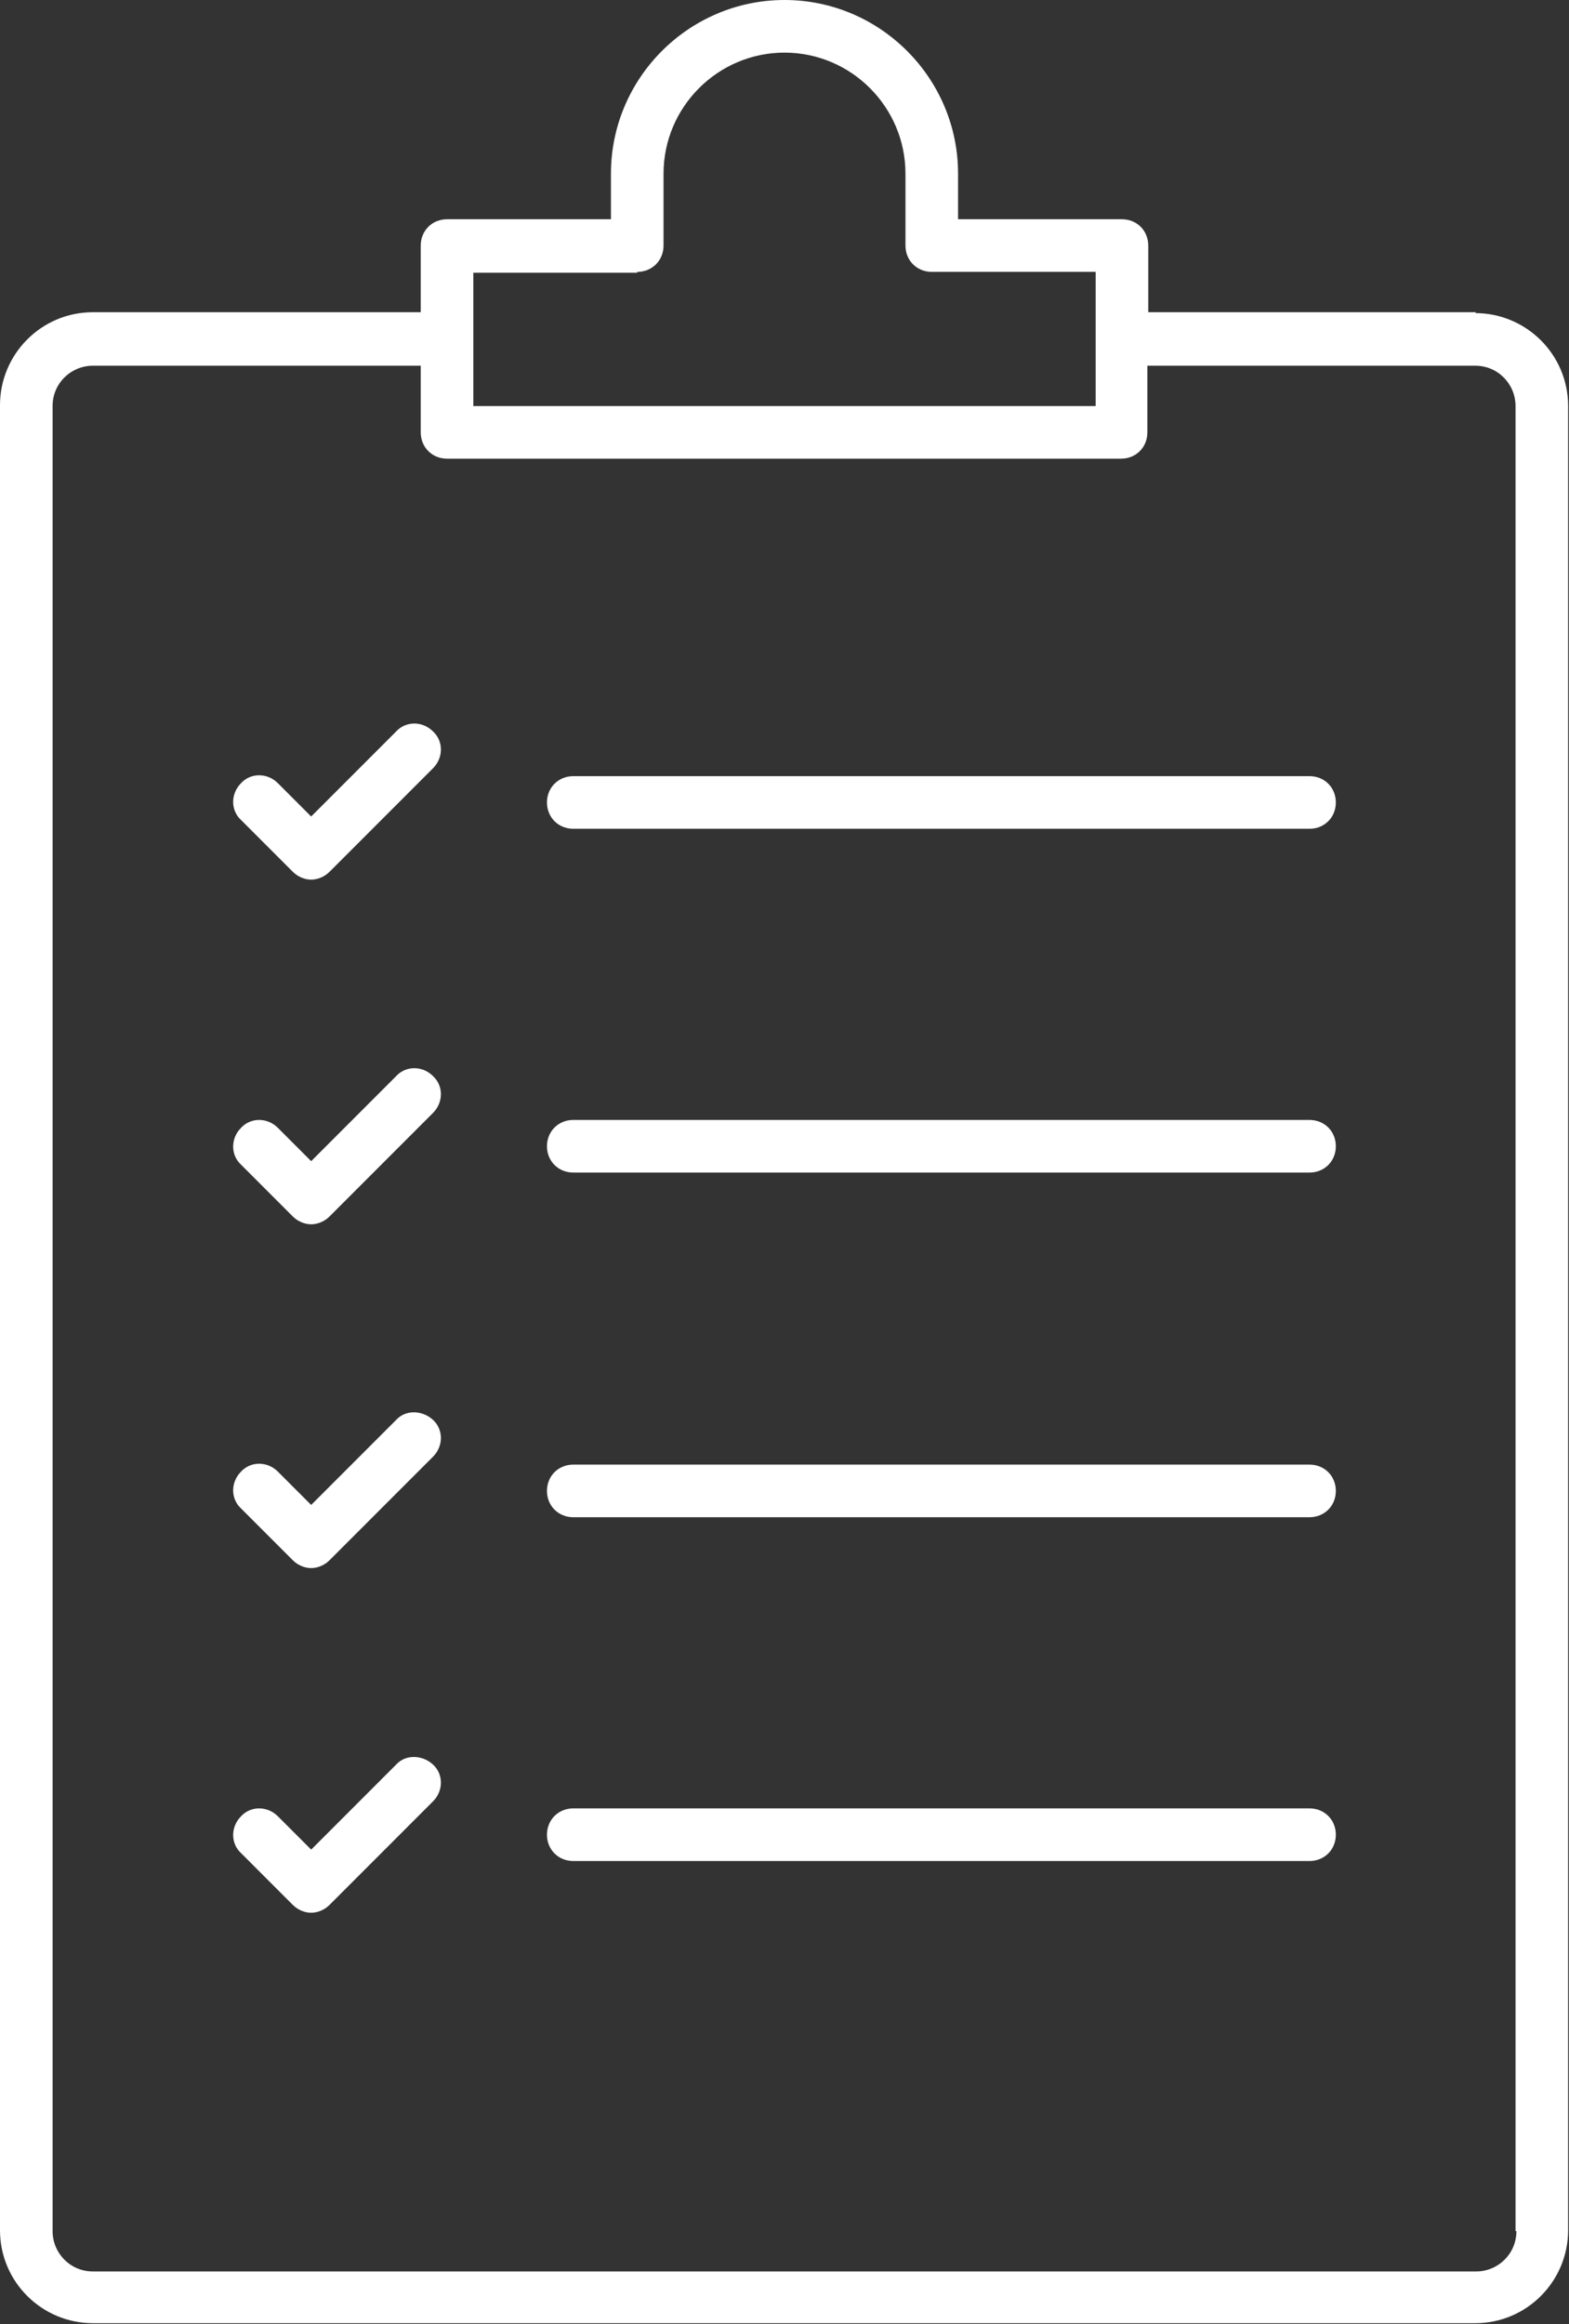 <?xml version="1.0" encoding="UTF-8"?>
<svg xmlns="http://www.w3.org/2000/svg" version="1.1" viewBox="0 0 179 265">
  <rect x="0" y="0" width="179" height="265" fill="#333333" stroke="none"/>
  <defs>
    <style>
      .cls-1 {
        fill: #fff;
      }
    </style>
  </defs>
  <!-- Generator: Adobe Illustrator 28.7.1, SVG Export Plug-In . SVG Version: 1.2.0 Build 142)  -->
  <g>
    <g id="Layer_1">
      <g>
        <path class="cls-1" d="M168.4,35.6h-37.4v-7.6c0-1.7-1.3-3-3-3h-18.7v-5.2c0-10.9-8.9-19.8-19.8-19.8s-19.8,8.9-19.8,19.8v5.2h-18.7c-1.7,0-3,1.3-3,3v7.6H10.6c-5.9,0-10.6,4.8-10.6,10.6v208.1c0,5.9,4.8,10.6,10.6,10.6h157.7c5.9,0,10.6-4.8,10.6-10.6V46.3c0-5.9-4.8-10.6-10.6-10.6ZM72.7,31c1.7,0,3-1.3,3-3v-8.2c0-7.6,6.2-13.8,13.8-13.8s13.8,6.2,13.8,13.8v8.2c0,1.7,1.3,3,3,3h18.7v15.3H54v-7.6s0,0,0,0,0,0,0,0v-7.6h18.7ZM173,254.4c0,2.6-2.1,4.6-4.6,4.6H10.6c-2.6,0-4.6-2.1-4.6-4.6V46.3c0-2.6,2.1-4.6,4.6-4.6h37.4v7.6c0,1.7,1.3,3,3,3h76.9c1.7,0,3-1.3,3-3v-7.6h37.4c2.6,0,4.6,2.1,4.6,4.6v208.1Z"/>
        <path class="cls-1" d="M45.2,83.4l-9.7,9.7-3.8-3.8c-1.2-1.2-3.1-1.2-4.2,0-1.2,1.2-1.2,3.1,0,4.2l5.9,5.9c.6.6,1.4.9,2.1.9s1.5-.3,2.1-.9l11.8-11.8c1.2-1.2,1.2-3.1,0-4.2-1.2-1.2-3.1-1.2-4.2,0Z"/>
        <path class="cls-1" d="M45.2,122.7l-9.7,9.7-3.8-3.8c-1.2-1.2-3.1-1.2-4.2,0-1.2,1.2-1.2,3.1,0,4.2l5.9,5.9c.6.6,1.4.9,2.1.9s1.5-.3,2.1-.9l11.8-11.8c1.2-1.2,1.2-3.1,0-4.2-1.2-1.2-3.1-1.2-4.2,0Z"/>
        <path class="cls-1" d="M45.2,161.9l-9.7,9.7-3.8-3.8c-1.2-1.2-3.1-1.2-4.2,0-1.2,1.2-1.2,3.1,0,4.2l5.9,5.9c.6.6,1.4.9,2.1.9s1.5-.3,2.1-.9l11.8-11.8c1.2-1.2,1.2-3.1,0-4.2s-3.1-1.2-4.2,0Z"/>
        <path class="cls-1" d="M45.2,201.2l-9.7,9.7-3.8-3.8c-1.2-1.2-3.1-1.2-4.2,0-1.2,1.2-1.2,3.1,0,4.2l5.9,5.9c.6.6,1.4.9,2.1.9s1.5-.3,2.1-.9l11.8-11.8c1.2-1.2,1.2-3.1,0-4.2s-3.1-1.2-4.2,0Z"/>
        <path class="cls-1" d="M149.4,88.5h-84c-1.7,0-3,1.3-3,3s1.3,3,3,3h84c1.7,0,3-1.3,3-3s-1.3-3-3-3Z"/>
        <path class="cls-1" d="M149.4,127.7h-84c-1.7,0-3,1.3-3,3s1.3,3,3,3h84c1.7,0,3-1.3,3-3s-1.3-3-3-3Z"/>
        <path class="cls-1" d="M149.4,167h-84c-1.7,0-3,1.3-3,3s1.3,3,3,3h84c1.7,0,3-1.3,3-3s-1.3-3-3-3Z"/>
        <path class="cls-1" d="M149.4,206.2h-84c-1.7,0-3,1.3-3,3s1.3,3,3,3h84c1.7,0,3-1.3,3-3s-1.3-3-3-3Z"/>
      </g>
    </g>
  </g>
</svg>